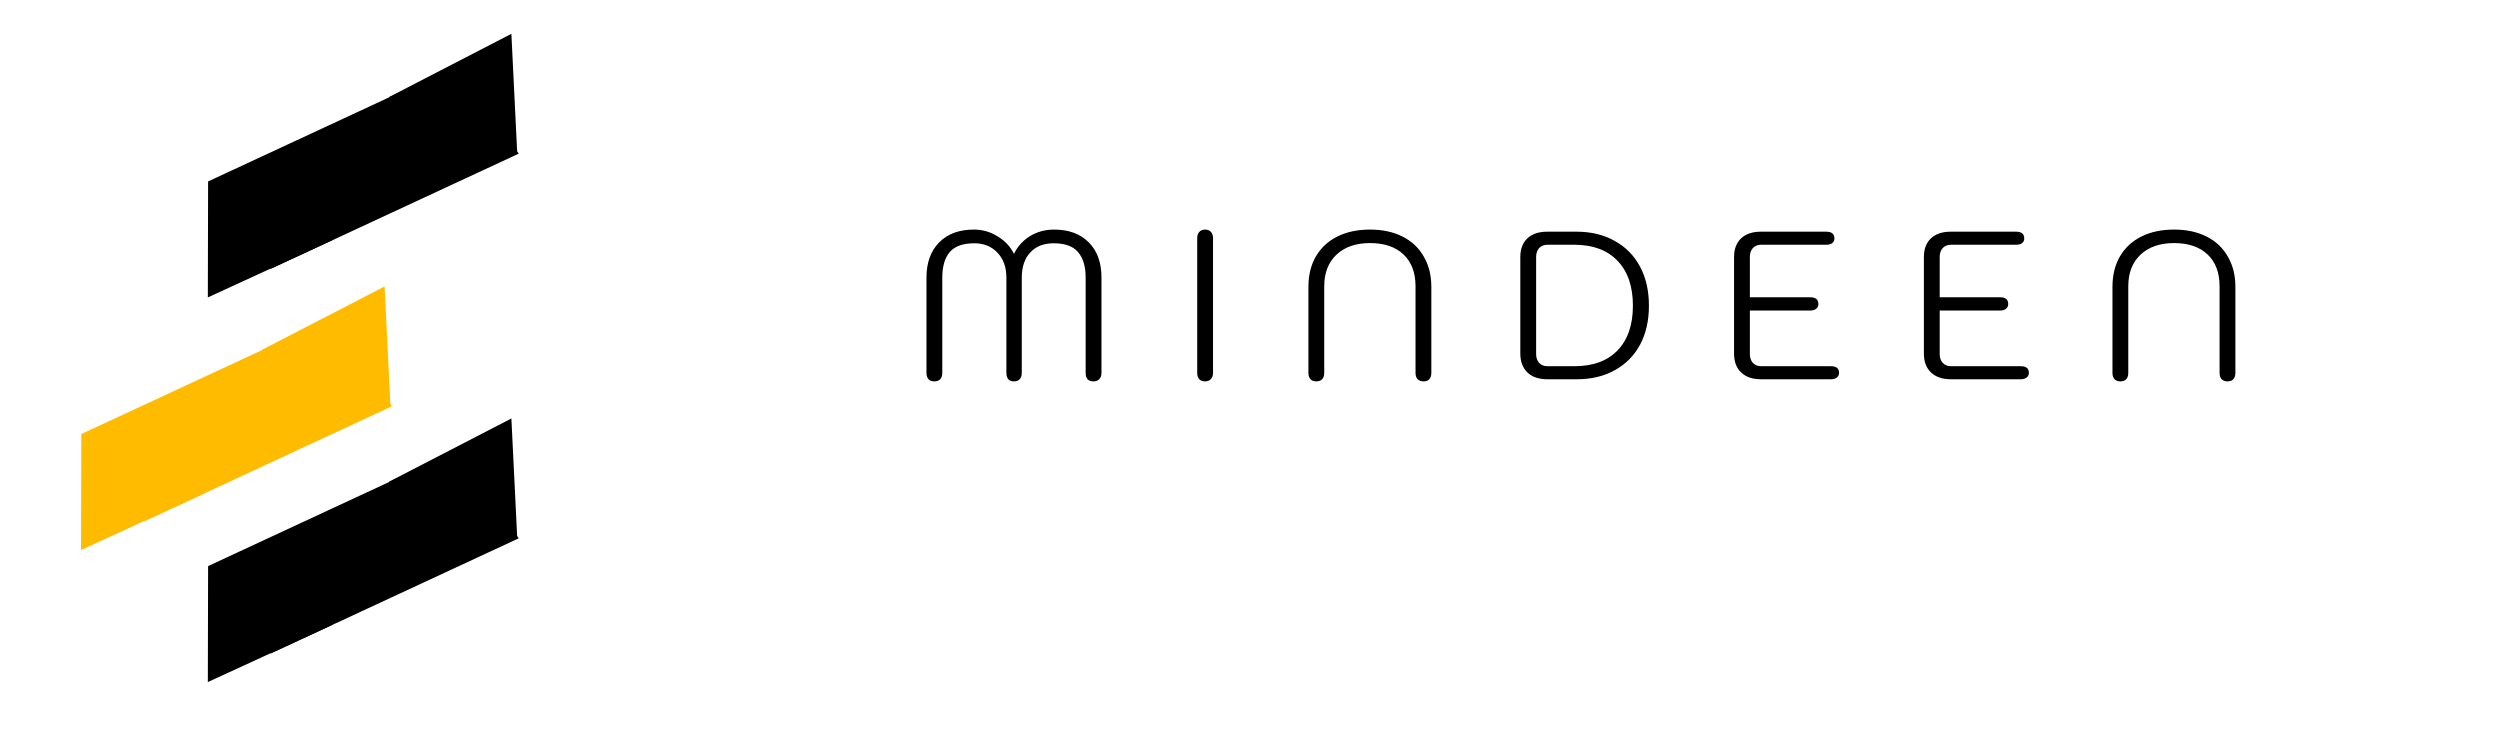 <svg xmlns="http://www.w3.org/2000/svg" width="166" height="49" viewBox="0 0 166 49" fill="none">
<path d="M62.036 25.324C61.877 25.324 61.751 25.277 61.658 25.184C61.565 25.081 61.518 24.941 61.518 24.764V18.436C61.518 17.447 61.798 16.667 62.358 16.098C62.918 15.528 63.688 15.244 64.668 15.244C65.237 15.244 65.76 15.393 66.236 15.692C66.721 15.981 67.085 16.369 67.328 16.854C67.571 16.359 67.925 15.967 68.392 15.678C68.868 15.389 69.4 15.244 69.988 15.244C70.968 15.244 71.738 15.528 72.298 16.098C72.858 16.658 73.138 17.437 73.138 18.436V24.764C73.138 24.941 73.087 25.081 72.984 25.184C72.891 25.277 72.765 25.324 72.606 25.324C72.438 25.324 72.307 25.277 72.214 25.184C72.13 25.081 72.088 24.941 72.088 24.764V18.436C72.088 17.698 71.92 17.134 71.584 16.742C71.257 16.35 70.716 16.154 69.96 16.154C69.297 16.154 68.779 16.359 68.406 16.77C68.033 17.171 67.846 17.727 67.846 18.436V24.764C67.846 24.941 67.799 25.081 67.706 25.184C67.613 25.277 67.487 25.324 67.328 25.324C67.169 25.324 67.043 25.277 66.95 25.184C66.866 25.081 66.824 24.941 66.824 24.764V18.436C66.824 17.745 66.628 17.195 66.236 16.784C65.844 16.364 65.331 16.154 64.696 16.154C63.94 16.154 63.394 16.35 63.058 16.742C62.731 17.134 62.568 17.698 62.568 18.436V24.764C62.568 24.941 62.521 25.081 62.428 25.184C62.335 25.277 62.204 25.324 62.036 25.324ZM80.013 25.324C79.854 25.324 79.728 25.277 79.635 25.184C79.541 25.081 79.495 24.941 79.495 24.764V15.804C79.495 15.627 79.541 15.491 79.635 15.398C79.728 15.295 79.854 15.244 80.013 15.244C80.181 15.244 80.311 15.295 80.405 15.398C80.498 15.501 80.545 15.636 80.545 15.804V24.764C80.545 24.932 80.498 25.067 80.405 25.17C80.311 25.273 80.181 25.324 80.013 25.324ZM87.397 25.324C87.238 25.324 87.112 25.277 87.019 25.184C86.926 25.081 86.879 24.941 86.879 24.764V19.052C86.879 18.277 87.042 17.605 87.369 17.036C87.705 16.457 88.181 16.014 88.797 15.706C89.413 15.398 90.136 15.244 90.967 15.244C91.798 15.244 92.516 15.398 93.123 15.706C93.739 16.014 94.21 16.457 94.537 17.036C94.873 17.605 95.041 18.277 95.041 19.052V24.764C95.041 24.941 94.994 25.081 94.901 25.184C94.817 25.277 94.691 25.324 94.523 25.324C94.364 25.324 94.234 25.277 94.131 25.184C94.038 25.081 93.991 24.941 93.991 24.764V19.01C93.991 18.105 93.725 17.4 93.193 16.896C92.661 16.392 91.919 16.14 90.967 16.14C90.034 16.14 89.292 16.396 88.741 16.91C88.2 17.423 87.929 18.123 87.929 19.01V24.764C87.929 24.941 87.882 25.081 87.789 25.184C87.696 25.277 87.565 25.324 87.397 25.324ZM102.755 25.184C102.186 25.184 101.743 25.035 101.425 24.736C101.108 24.428 100.949 24.008 100.949 23.476V17.064C100.949 16.541 101.103 16.131 101.411 15.832C101.729 15.533 102.167 15.384 102.727 15.384H104.687C105.658 15.384 106.503 15.589 107.221 16C107.949 16.401 108.509 16.971 108.901 17.708C109.293 18.445 109.489 19.308 109.489 20.298C109.489 21.287 109.293 22.151 108.901 22.888C108.509 23.616 107.949 24.18 107.221 24.582C106.503 24.983 105.658 25.184 104.687 25.184H102.755ZM104.547 24.316C105.779 24.316 106.731 23.966 107.403 23.266C108.085 22.566 108.425 21.576 108.425 20.298C108.425 19.019 108.085 18.025 107.403 17.316C106.722 16.607 105.77 16.252 104.547 16.252H102.741C102.517 16.252 102.335 16.326 102.195 16.476C102.065 16.625 101.999 16.821 101.999 17.064V23.504C101.999 23.747 102.065 23.942 102.195 24.092C102.335 24.241 102.517 24.316 102.741 24.316H104.547ZM116.947 25.184C116.377 25.184 115.934 25.035 115.617 24.736C115.299 24.437 115.141 24.017 115.141 23.476V17.064C115.141 16.541 115.295 16.131 115.603 15.832C115.92 15.533 116.359 15.384 116.919 15.384H121.259C121.623 15.384 121.805 15.533 121.805 15.832C121.805 15.963 121.758 16.065 121.665 16.14C121.571 16.215 121.436 16.252 121.259 16.252H116.933C116.709 16.252 116.527 16.326 116.387 16.476C116.256 16.625 116.191 16.821 116.191 17.064V19.738H120.195C120.559 19.738 120.741 19.887 120.741 20.186C120.741 20.326 120.689 20.433 120.587 20.508C120.493 20.582 120.363 20.62 120.195 20.62H116.191V23.504C116.191 23.747 116.256 23.942 116.387 24.092C116.527 24.241 116.709 24.316 116.933 24.316H121.567C121.931 24.316 122.113 24.46 122.113 24.75C122.113 24.89 122.061 24.997 121.959 25.072C121.865 25.146 121.735 25.184 121.567 25.184H116.947ZM129.552 25.184C128.983 25.184 128.54 25.035 128.222 24.736C127.905 24.437 127.746 24.017 127.746 23.476V17.064C127.746 16.541 127.9 16.131 128.208 15.832C128.526 15.533 128.964 15.384 129.524 15.384H133.864C134.228 15.384 134.41 15.533 134.41 15.832C134.41 15.963 134.364 16.065 134.27 16.14C134.177 16.215 134.042 16.252 133.864 16.252H129.538C129.314 16.252 129.132 16.326 128.992 16.476C128.862 16.625 128.796 16.821 128.796 17.064V19.738H132.8C133.164 19.738 133.346 19.887 133.346 20.186C133.346 20.326 133.295 20.433 133.192 20.508C133.099 20.582 132.968 20.62 132.8 20.62H128.796V23.504C128.796 23.747 128.862 23.942 128.992 24.092C129.132 24.241 129.314 24.316 129.538 24.316H134.172C134.536 24.316 134.718 24.46 134.718 24.75C134.718 24.89 134.667 24.997 134.564 25.072C134.471 25.146 134.34 25.184 134.172 25.184H129.552ZM140.786 25.324C140.627 25.324 140.501 25.277 140.408 25.184C140.314 25.081 140.268 24.941 140.268 24.764V19.052C140.268 18.277 140.431 17.605 140.758 17.036C141.094 16.457 141.57 16.014 142.186 15.706C142.802 15.398 143.525 15.244 144.356 15.244C145.186 15.244 145.905 15.398 146.512 15.706C147.128 16.014 147.599 16.457 147.926 17.036C148.262 17.605 148.43 18.277 148.43 19.052V24.764C148.43 24.941 148.383 25.081 148.29 25.184C148.206 25.277 148.08 25.324 147.912 25.324C147.753 25.324 147.622 25.277 147.52 25.184C147.426 25.081 147.38 24.941 147.38 24.764V19.01C147.38 18.105 147.114 17.4 146.582 16.896C146.05 16.392 145.308 16.14 144.356 16.14C143.422 16.14 142.68 16.396 142.13 16.91C141.588 17.423 141.318 18.123 141.318 19.01V24.764C141.318 24.941 141.271 25.081 141.178 25.184C141.084 25.277 140.954 25.324 140.786 25.324Z" fill="black"/>
<rect width="17.951" height="7.238" transform="matrix(0.917 -0.426 0.577 0.801 13.807 12.052)" fill="black"/>
<path d="M25.821 6.45L33.956 2.246L34.343 10.164L25.821 6.45Z" fill="black"/>
<path d="M13.818 12.073L22.062 15.951L13.8 19.748L13.818 12.073Z" fill="black"/>
<rect width="17.951" height="7.238" transform="matrix(0.917 -0.426 0.577 0.801 13.807 37.593)" fill="black"/>
<path d="M25.821 31.991L33.956 27.787L34.343 35.705L25.821 31.991Z" fill="black"/>
<path d="M13.818 37.614L22.062 41.492L13.8 45.289L13.818 37.614Z" fill="black"/>
<rect width="17.951" height="7.238" transform="matrix(0.917 -0.426 0.577 0.801 5.388 28.825)" fill="#FEBB00"/>
<path d="M17.402 23.223L25.537 19.019L25.924 26.937L17.402 23.223Z" fill="#FEBB00"/>
<path d="M5.4 28.846L13.643 32.724L5.382 36.522L5.4 28.846Z" fill="#FEBB00"/>
</svg>
